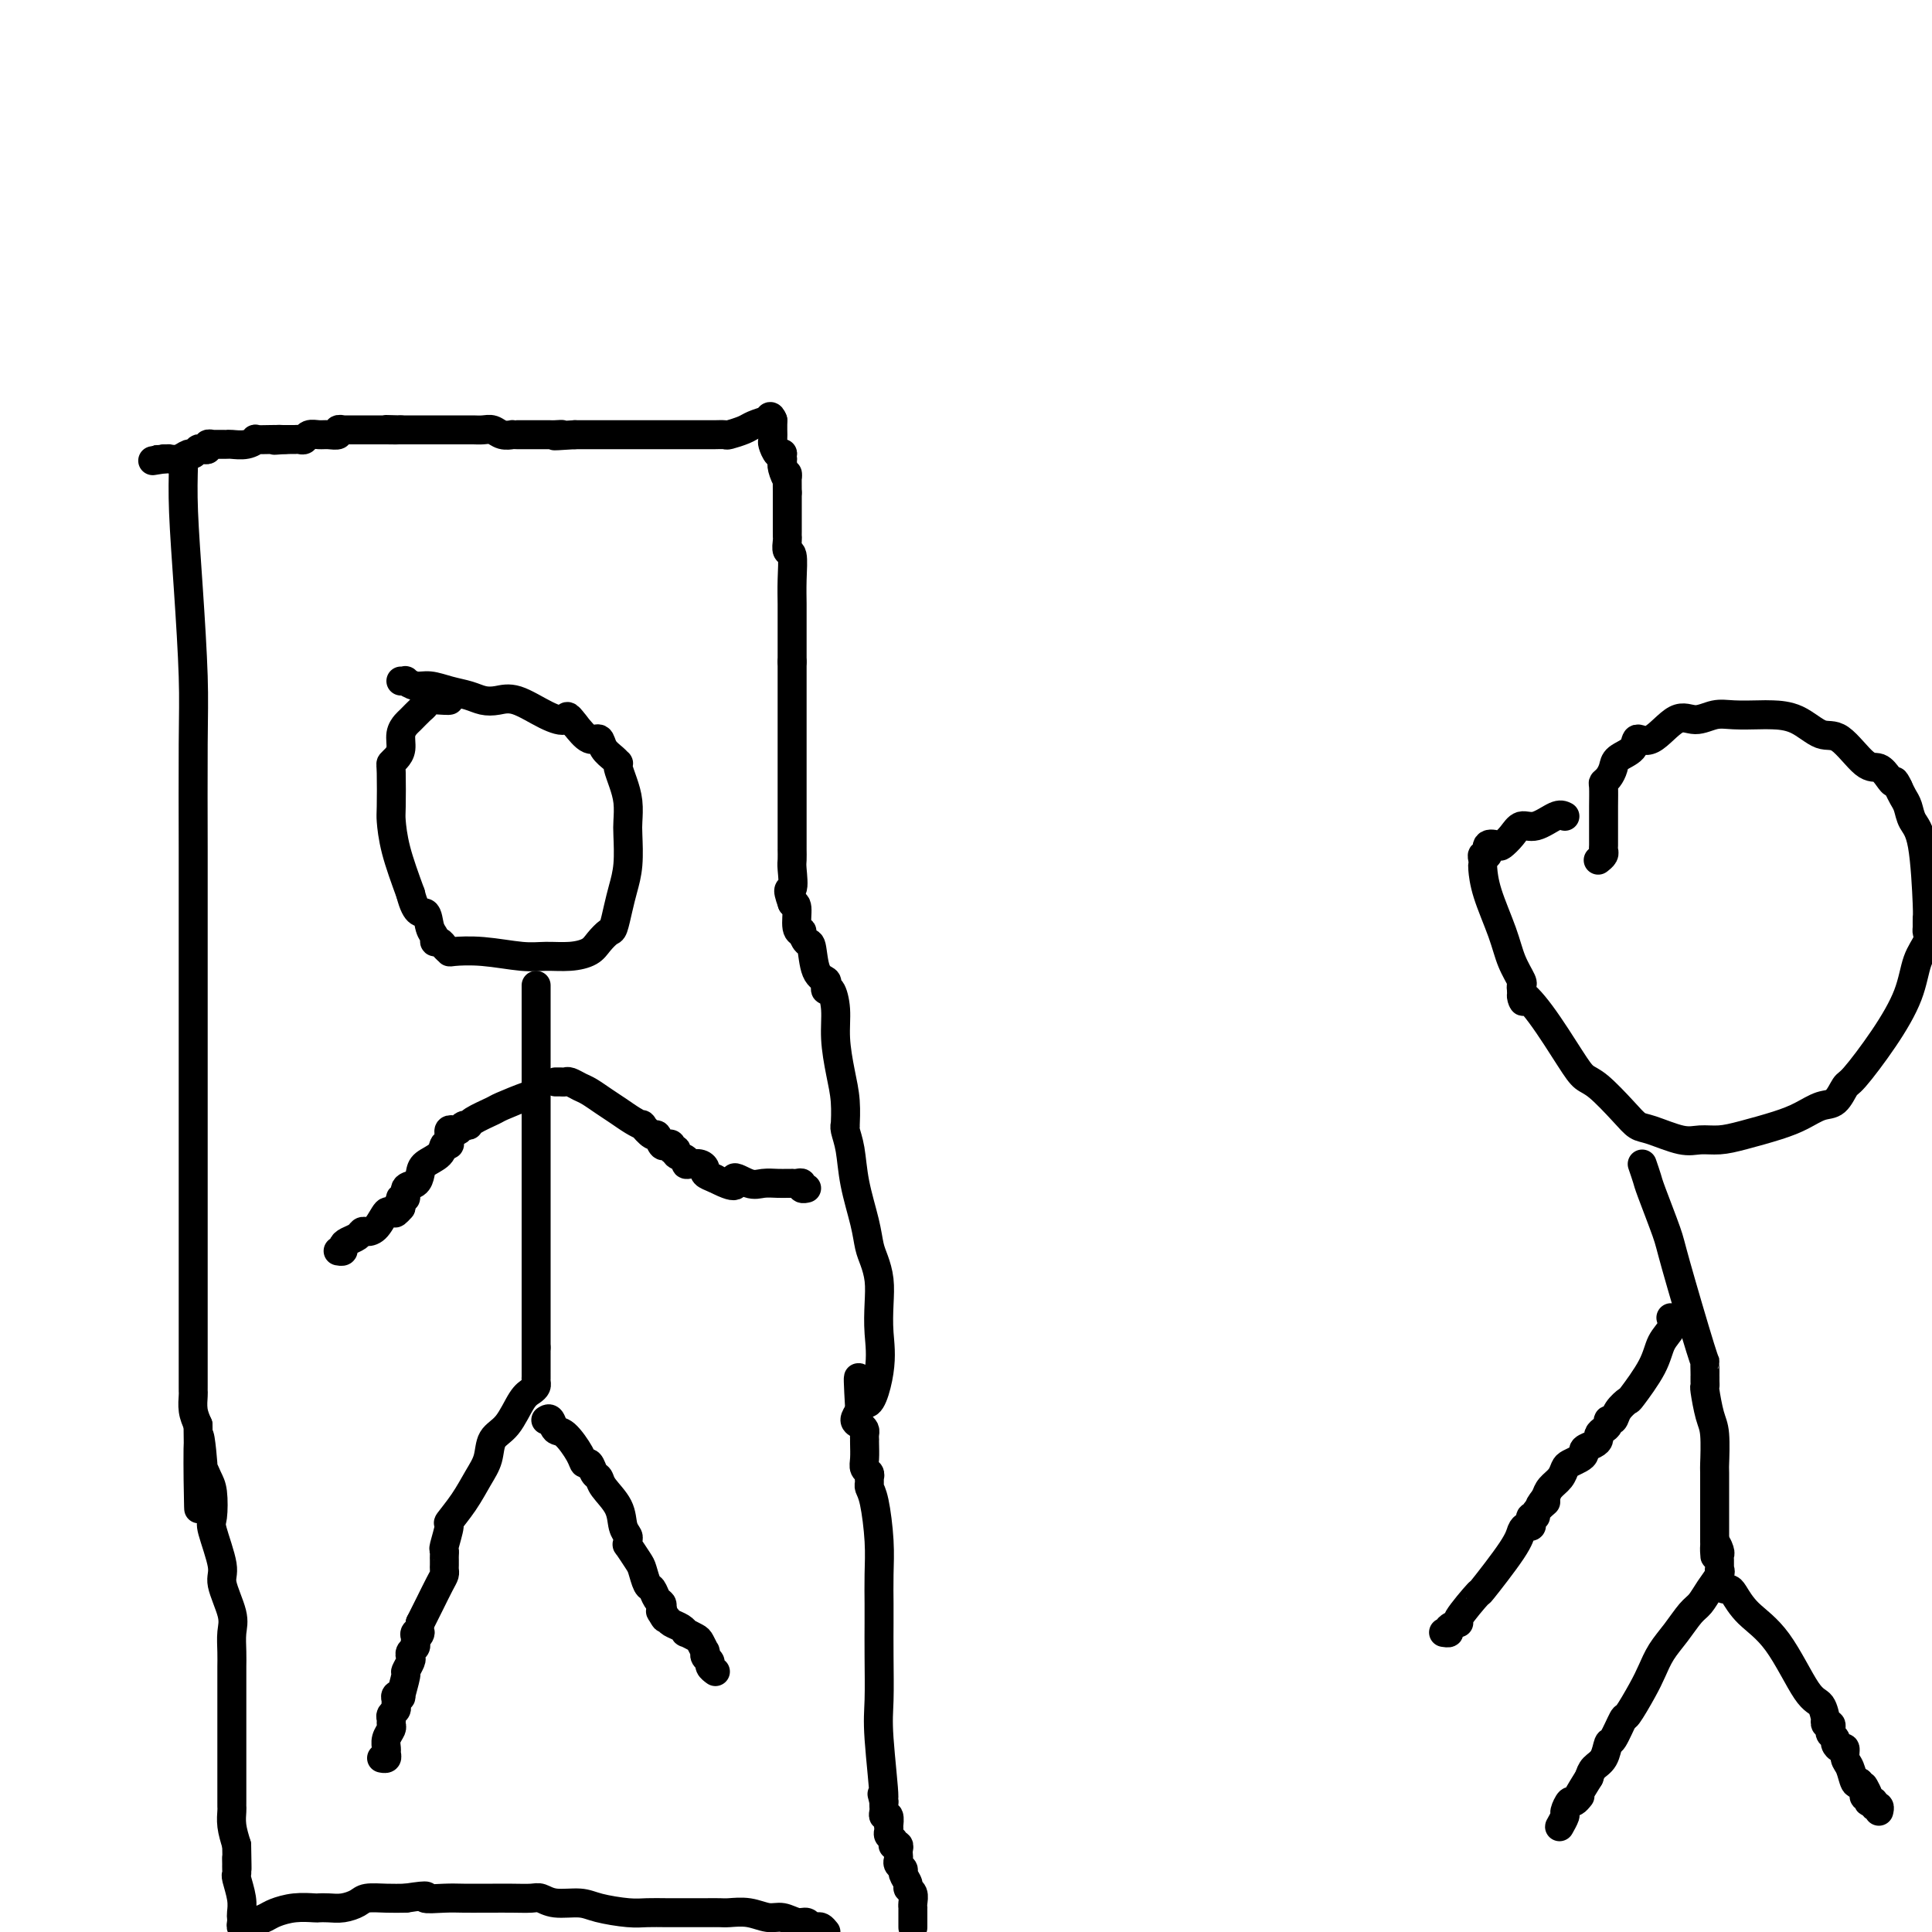 <svg viewBox='0 0 400 400' version='1.1' xmlns='http://www.w3.org/2000/svg' xmlns:xlink='http://www.w3.org/1999/xlink'><g fill='none' stroke='#000000' stroke-width='6' stroke-linecap='round' stroke-linejoin='round'><path d='M38,96c-0.083,2.888 -0.166,5.776 0,10c0.166,4.224 0.580,9.786 1,16c0.420,6.214 0.845,13.082 1,18c0.155,4.918 0.042,7.885 0,14c-0.042,6.115 -0.011,15.377 0,22c0.011,6.623 0.003,10.609 0,16c-0.003,5.391 -0.001,12.189 0,18c0.001,5.811 0.000,10.635 0,15c-0.000,4.365 -0.000,8.271 0,15c0.000,6.729 0.000,16.282 0,22c-0.000,5.718 0.000,7.602 0,10c-0.000,2.398 -0.000,5.311 0,7c0.000,1.689 0.000,2.153 0,3c-0.000,0.847 -0.001,2.078 0,3c0.001,0.922 0.003,1.534 0,2c-0.003,0.466 -0.011,0.785 0,1c0.011,0.215 0.041,0.327 0,1c-0.041,0.673 -0.155,1.907 0,3c0.155,1.093 0.577,2.047 1,3'/><path d='M41,295c0.400,31.745 -0.099,11.609 0,5c0.099,-6.609 0.798,0.310 1,3c0.202,2.690 -0.092,1.153 0,1c0.092,-0.153 0.569,1.079 1,2c0.431,0.921 0.817,1.531 1,3c0.183,1.469 0.162,3.796 0,5c-0.162,1.204 -0.464,1.283 0,3c0.464,1.717 1.693,5.071 2,7c0.307,1.929 -0.310,2.433 0,4c0.310,1.567 1.547,4.199 2,6c0.453,1.801 0.121,2.773 0,4c-0.121,1.227 -0.033,2.711 0,4c0.033,1.289 0.009,2.383 0,3c-0.009,0.617 -0.002,0.758 0,1c0.002,0.242 0.001,0.584 0,1c-0.001,0.416 -0.000,0.904 0,1c0.000,0.096 0.000,-0.200 0,1c-0.000,1.200 -0.000,3.898 0,6c0.000,2.102 -0.000,3.610 0,5c0.000,1.390 0.000,2.663 0,4c-0.000,1.337 -0.000,2.740 0,4c0.000,1.260 0.000,2.378 0,3c-0.000,0.622 -0.001,0.749 0,1c0.001,0.251 0.003,0.625 0,1c-0.003,0.375 -0.011,0.750 0,1c0.011,0.250 0.041,0.375 0,1c-0.041,0.625 -0.155,1.750 0,3c0.155,1.250 0.577,2.625 1,4'/><path d='M49,382c0.155,8.041 0.042,4.144 0,3c-0.042,-1.144 -0.012,0.464 0,1c0.012,0.536 0.007,-0.002 0,0c-0.007,0.002 -0.016,0.543 0,1c0.016,0.457 0.057,0.829 0,1c-0.057,0.171 -0.211,0.140 0,1c0.211,0.860 0.788,2.613 1,4c0.212,1.387 0.060,2.410 0,3c-0.060,0.590 -0.027,0.747 0,1c0.027,0.253 0.048,0.601 0,1c-0.048,0.399 -0.164,0.850 0,1c0.164,0.150 0.609,-0.001 1,0c0.391,0.001 0.729,0.154 1,0c0.271,-0.154 0.476,-0.616 1,-1c0.524,-0.384 1.369,-0.691 2,-1c0.631,-0.309 1.050,-0.619 2,-1c0.950,-0.381 2.431,-0.833 4,-1c1.569,-0.167 3.225,-0.047 4,0c0.775,0.047 0.667,0.023 1,0c0.333,-0.023 1.106,-0.045 2,0c0.894,0.045 1.908,0.156 3,0c1.092,-0.156 2.262,-0.578 3,-1c0.738,-0.422 1.045,-0.844 2,-1c0.955,-0.156 2.559,-0.044 4,0c1.441,0.044 2.721,0.022 4,0'/><path d='M84,393c5.972,-0.928 3.902,-0.249 4,0c0.098,0.249 2.363,0.067 4,0c1.637,-0.067 2.644,-0.018 4,0c1.356,0.018 3.059,0.004 4,0c0.941,-0.004 1.121,0.003 2,0c0.879,-0.003 2.458,-0.016 4,0c1.542,0.016 3.046,0.060 4,0c0.954,-0.060 1.357,-0.222 2,0c0.643,0.222 1.525,0.830 3,1c1.475,0.170 3.542,-0.098 5,0c1.458,0.098 2.308,0.562 4,1c1.692,0.438 4.227,0.849 6,1c1.773,0.151 2.783,0.040 4,0c1.217,-0.040 2.642,-0.011 4,0c1.358,0.011 2.649,0.002 4,0c1.351,-0.002 2.763,0.004 4,0c1.237,-0.004 2.298,-0.016 3,0c0.702,0.016 1.045,0.061 2,0c0.955,-0.061 2.522,-0.228 4,0c1.478,0.228 2.868,0.849 4,1c1.132,0.151 2.005,-0.170 3,0c0.995,0.170 2.112,0.829 3,1c0.888,0.171 1.547,-0.148 2,0c0.453,0.148 0.699,0.761 1,1c0.301,0.239 0.658,0.103 1,0c0.342,-0.103 0.669,-0.172 1,0c0.331,0.172 0.665,0.586 1,1'/><path d='M189,399c0.000,0.061 0.000,0.122 0,0c-0.000,-0.122 -0.000,-0.427 0,-1c0.000,-0.573 0.001,-1.414 0,-2c-0.001,-0.586 -0.004,-0.917 0,-1c0.004,-0.083 0.016,0.081 0,0c-0.016,-0.081 -0.061,-0.407 0,-1c0.061,-0.593 0.228,-1.454 0,-2c-0.228,-0.546 -0.849,-0.776 -1,-1c-0.151,-0.224 0.170,-0.441 0,-1c-0.170,-0.559 -0.830,-1.459 -1,-2c-0.170,-0.541 0.150,-0.722 0,-1c-0.150,-0.278 -0.771,-0.653 -1,-1c-0.229,-0.347 -0.065,-0.668 0,-1c0.065,-0.332 0.031,-0.677 0,-1c-0.031,-0.323 -0.060,-0.625 0,-1c0.060,-0.375 0.208,-0.821 0,-1c-0.208,-0.179 -0.774,-0.089 -1,0c-0.226,0.089 -0.113,0.177 0,0c0.113,-0.177 0.226,-0.620 0,-1c-0.226,-0.380 -0.792,-0.698 -1,-1c-0.208,-0.302 -0.060,-0.588 0,-1c0.060,-0.412 0.030,-0.951 0,-1c-0.030,-0.049 -0.061,0.390 0,0c0.061,-0.390 0.212,-1.610 0,-2c-0.212,-0.390 -0.789,0.050 -1,0c-0.211,-0.050 -0.057,-0.590 0,-1c0.057,-0.410 0.016,-0.688 0,-1c-0.016,-0.312 -0.008,-0.656 0,-1'/><path d='M183,373c-0.868,-3.619 -0.036,0.335 0,-1c0.036,-1.335 -0.722,-7.958 -1,-12c-0.278,-4.042 -0.075,-5.503 0,-8c0.075,-2.497 0.021,-6.029 0,-9c-0.021,-2.971 -0.008,-5.380 0,-7c0.008,-1.620 0.013,-2.451 0,-4c-0.013,-1.549 -0.042,-3.815 0,-6c0.042,-2.185 0.155,-4.287 0,-7c-0.155,-2.713 -0.576,-6.036 -1,-8c-0.424,-1.964 -0.849,-2.567 -1,-3c-0.151,-0.433 -0.026,-0.695 0,-1c0.026,-0.305 -0.046,-0.652 0,-1c0.046,-0.348 0.208,-0.696 0,-1c-0.208,-0.304 -0.788,-0.564 -1,-1c-0.212,-0.436 -0.057,-1.048 0,-2c0.057,-0.952 0.016,-2.244 0,-3c-0.016,-0.756 -0.007,-0.976 0,-1c0.007,-0.024 0.011,0.149 0,0c-0.011,-0.149 -0.039,-0.620 0,-1c0.039,-0.380 0.144,-0.669 0,-1c-0.144,-0.331 -0.539,-0.705 -1,-1c-0.461,-0.295 -0.989,-0.513 -1,-1c-0.011,-0.487 0.494,-1.244 1,-2'/><path d='M178,292c-0.729,-12.728 -0.051,-4.049 1,-2c1.051,2.049 2.475,-2.532 3,-6c0.525,-3.468 0.152,-5.823 0,-8c-0.152,-2.177 -0.081,-4.175 0,-6c0.081,-1.825 0.173,-3.476 0,-5c-0.173,-1.524 -0.609,-2.921 -1,-4c-0.391,-1.079 -0.735,-1.840 -1,-3c-0.265,-1.160 -0.449,-2.718 -1,-5c-0.551,-2.282 -1.468,-5.287 -2,-8c-0.532,-2.713 -0.678,-5.134 -1,-7c-0.322,-1.866 -0.821,-3.179 -1,-4c-0.179,-0.821 -0.038,-1.152 0,-1c0.038,0.152 -0.028,0.786 0,0c0.028,-0.786 0.148,-2.993 0,-5c-0.148,-2.007 -0.565,-3.815 -1,-6c-0.435,-2.185 -0.888,-4.746 -1,-7c-0.112,-2.254 0.115,-4.201 0,-6c-0.115,-1.799 -0.574,-3.451 -1,-4c-0.426,-0.549 -0.821,0.006 -1,0c-0.179,-0.006 -0.142,-0.574 0,-1c0.142,-0.426 0.388,-0.710 0,-1c-0.388,-0.290 -1.409,-0.585 -2,-2c-0.591,-1.415 -0.751,-3.948 -1,-5c-0.249,-1.052 -0.588,-0.622 -1,-1c-0.412,-0.378 -0.898,-1.565 -1,-2c-0.102,-0.435 0.179,-0.116 0,0c-0.179,0.116 -0.817,0.031 -1,-1c-0.183,-1.031 0.091,-3.009 0,-4c-0.091,-0.991 -0.545,-0.996 -1,-1'/><path d='M164,187c-1.392,-3.864 -0.373,-2.523 0,-3c0.373,-0.477 0.100,-2.773 0,-4c-0.100,-1.227 -0.027,-1.387 0,-2c0.027,-0.613 0.007,-1.680 0,-2c-0.007,-0.320 -0.002,0.107 0,0c0.002,-0.107 0.001,-0.750 0,-1c-0.001,-0.250 -0.000,-0.109 0,-1c0.000,-0.891 0.000,-2.815 0,-4c-0.000,-1.185 -0.000,-1.630 0,-2c0.000,-0.370 0.000,-0.663 0,-1c-0.000,-0.337 -0.000,-0.716 0,-1c0.000,-0.284 0.000,-0.471 0,-1c-0.000,-0.529 -0.000,-1.398 0,-2c0.000,-0.602 0.000,-0.937 0,-1c-0.000,-0.063 -0.000,0.145 0,0c0.000,-0.145 0.000,-0.644 0,-1c-0.000,-0.356 -0.000,-0.568 0,-1c0.000,-0.432 0.000,-1.082 0,-2c-0.000,-0.918 -0.000,-2.103 0,-3c0.000,-0.897 0.000,-1.507 0,-2c-0.000,-0.493 -0.000,-0.868 0,-2c0.000,-1.132 0.000,-3.020 0,-4c-0.000,-0.980 -0.000,-1.050 0,-2c0.000,-0.950 0.000,-2.779 0,-4c0.000,-1.221 -0.000,-1.832 0,-2c0.000,-0.168 0.000,0.109 0,0c0.000,-0.109 -0.000,-0.602 0,-1c0.000,-0.398 0.000,-0.699 0,-1'/><path d='M164,137c0.000,-7.980 0.000,-2.931 0,-1c-0.000,1.931 -0.000,0.745 0,0c0.000,-0.745 0.000,-1.050 0,-2c-0.000,-0.950 -0.000,-2.544 0,-3c0.000,-0.456 0.000,0.228 0,0c-0.000,-0.228 -0.000,-1.367 0,-2c0.000,-0.633 0.001,-0.758 0,-1c-0.001,-0.242 -0.004,-0.599 0,-1c0.004,-0.401 0.015,-0.846 0,-2c-0.015,-1.154 -0.057,-3.016 0,-5c0.057,-1.984 0.211,-4.089 0,-5c-0.211,-0.911 -0.789,-0.629 -1,-1c-0.211,-0.371 -0.057,-1.395 0,-2c0.057,-0.605 0.015,-0.792 0,-1c-0.015,-0.208 -0.004,-0.438 0,-1c0.004,-0.562 0.001,-1.456 0,-2c-0.001,-0.544 -0.000,-0.736 0,-1c0.000,-0.264 0.000,-0.598 0,-1c-0.000,-0.402 -0.000,-0.871 0,-1c0.000,-0.129 0.000,0.081 0,0c-0.000,-0.081 -0.000,-0.452 0,-1c0.000,-0.548 0.000,-1.274 0,-2'/><path d='M163,102c-0.094,-5.990 0.171,-3.464 0,-3c-0.171,0.464 -0.778,-1.133 -1,-2c-0.222,-0.867 -0.060,-1.003 0,-1c0.060,0.003 0.017,0.144 0,0c-0.017,-0.144 -0.009,-0.572 0,-1'/><path d='M162,95c-0.110,-1.340 0.114,-1.189 0,-1c-0.114,0.189 -0.566,0.416 -1,0c-0.434,-0.416 -0.848,-1.473 -1,-2c-0.152,-0.527 -0.041,-0.523 0,-1c0.041,-0.477 0.011,-1.436 0,-2c-0.011,-0.564 -0.003,-0.733 0,-1c0.003,-0.267 0.002,-0.634 0,-1'/><path d='M160,87c-0.500,-1.333 -0.750,-0.667 -1,0'/><path d='M159,87c-0.759,0.182 -2.158,0.637 -3,1c-0.842,0.363 -1.128,0.633 -2,1c-0.872,0.367 -2.329,0.830 -3,1c-0.671,0.170 -0.556,0.045 -1,0c-0.444,-0.045 -1.446,-0.012 -2,0c-0.554,0.012 -0.659,0.003 -1,0c-0.341,-0.003 -0.918,-0.001 -1,0c-0.082,0.001 0.329,0.000 0,0c-0.329,-0.000 -1.400,-0.000 -2,0c-0.600,0.000 -0.729,0.000 -1,0c-0.271,-0.000 -0.684,-0.000 -1,0c-0.316,0.000 -0.535,0.000 -1,0c-0.465,-0.000 -1.176,-0.000 -2,0c-0.824,0.000 -1.761,0.000 -2,0c-0.239,-0.000 0.220,-0.000 0,0c-0.220,0.000 -1.119,0.000 -2,0c-0.881,-0.000 -1.745,-0.000 -2,0c-0.255,0.000 0.099,0.000 0,0c-0.099,-0.000 -0.652,-0.000 -1,0c-0.348,0.000 -0.492,0.000 -1,0c-0.508,-0.000 -1.379,-0.000 -2,0c-0.621,0.000 -0.993,0.000 -1,0c-0.007,-0.000 0.351,-0.000 0,0c-0.351,0.000 -1.411,0.000 -2,0c-0.589,-0.000 -0.708,-0.000 -1,0c-0.292,0.000 -0.759,0.000 -1,0c-0.241,-0.000 -0.257,0.000 -1,0c-0.743,0.000 -2.212,0.000 -3,0c-0.788,0.000 -0.894,0.000 -1,0'/><path d='M119,90c-6.821,0.464 -3.873,0.124 -3,0c0.873,-0.124 -0.329,-0.033 -1,0c-0.671,0.033 -0.810,0.009 -1,0c-0.190,-0.009 -0.432,-0.002 -1,0c-0.568,0.002 -1.461,0.001 -2,0c-0.539,-0.001 -0.723,-0.000 -1,0c-0.277,0.000 -0.647,-0.000 -1,0c-0.353,0.000 -0.689,0.001 -1,0c-0.311,-0.001 -0.597,-0.004 -1,0c-0.403,0.004 -0.923,0.015 -1,0c-0.077,-0.015 0.288,-0.057 0,0c-0.288,0.057 -1.230,0.211 -2,0c-0.770,-0.211 -1.368,-0.789 -2,-1c-0.632,-0.211 -1.297,-0.057 -2,0c-0.703,0.057 -1.445,0.015 -2,0c-0.555,-0.015 -0.923,-0.004 -1,0c-0.077,0.004 0.136,0.001 0,0c-0.136,-0.001 -0.620,-0.000 -1,0c-0.380,0.000 -0.655,0.000 -1,0c-0.345,-0.000 -0.760,-0.000 -1,0c-0.240,0.000 -0.305,0.000 -1,0c-0.695,-0.000 -2.018,-0.000 -3,0c-0.982,0.000 -1.621,0.000 -2,0c-0.379,-0.000 -0.497,-0.000 -1,0c-0.503,0.000 -1.393,0.000 -2,0c-0.607,-0.000 -0.933,-0.000 -1,0c-0.067,0.000 0.124,0.000 0,0c-0.124,-0.000 -0.562,-0.000 -1,0'/><path d='M83,89c-5.699,-0.155 -1.946,-0.041 -1,0c0.946,0.041 -0.916,0.011 -2,0c-1.084,-0.011 -1.389,-0.003 -2,0c-0.611,0.003 -1.527,0.001 -2,0c-0.473,-0.001 -0.504,0.000 -1,0c-0.496,-0.000 -1.458,-0.001 -2,0c-0.542,0.001 -0.666,0.004 -1,0c-0.334,-0.004 -0.880,-0.015 -1,0c-0.120,0.015 0.186,0.057 0,0c-0.186,-0.057 -0.866,-0.212 -1,0c-0.134,0.212 0.276,0.793 0,1c-0.276,0.207 -1.240,0.041 -2,0c-0.760,-0.041 -1.317,0.041 -2,0c-0.683,-0.041 -1.492,-0.207 -2,0c-0.508,0.207 -0.713,0.788 -1,1c-0.287,0.212 -0.654,0.057 -1,0c-0.346,-0.057 -0.670,-0.015 -1,0c-0.330,0.015 -0.666,0.004 -1,0c-0.334,-0.004 -0.667,-0.002 -1,0'/><path d='M59,91c-3.878,0.309 -1.573,0.083 -1,0c0.573,-0.083 -0.588,-0.023 -1,0c-0.412,0.023 -0.077,0.010 0,0c0.077,-0.010 -0.105,-0.017 -1,0c-0.895,0.017 -2.502,0.057 -3,0c-0.498,-0.057 0.114,-0.211 0,0c-0.114,0.211 -0.952,0.789 -2,1c-1.048,0.211 -2.305,0.057 -3,0c-0.695,-0.057 -0.826,-0.015 -1,0c-0.174,0.015 -0.390,0.003 -1,0c-0.610,-0.003 -1.613,0.003 -2,0c-0.387,-0.003 -0.159,-0.015 0,0c0.159,0.015 0.250,0.055 0,0c-0.250,-0.055 -0.841,-0.207 -1,0c-0.159,0.207 0.113,0.772 0,1c-0.113,0.228 -0.610,0.117 -1,0c-0.390,-0.117 -0.673,-0.242 -1,0c-0.327,0.242 -0.700,0.849 -1,1c-0.300,0.151 -0.528,-0.156 -1,0c-0.472,0.156 -1.189,0.774 -2,1c-0.811,0.226 -1.717,0.061 -2,0c-0.283,-0.061 0.058,-0.016 0,0c-0.058,0.016 -0.516,0.004 -1,0c-0.484,-0.004 -0.996,-0.001 -1,0c-0.004,0.001 0.498,0.001 1,0'/><path d='M34,95c-4.167,0.667 -2.083,0.333 0,0'/><path d='M93,145c0.029,-0.007 0.058,-0.014 0,0c-0.058,0.014 -0.205,0.049 -1,0c-0.795,-0.049 -2.240,-0.182 -3,0c-0.760,0.182 -0.834,0.681 -1,1c-0.166,0.319 -0.422,0.459 -1,1c-0.578,0.541 -1.478,1.482 -2,2c-0.522,0.518 -0.665,0.611 -1,1c-0.335,0.389 -0.860,1.072 -1,2c-0.140,0.928 0.106,2.101 0,3c-0.106,0.899 -0.565,1.522 -1,2c-0.435,0.478 -0.847,0.809 -1,1c-0.153,0.191 -0.046,0.242 0,2c0.046,1.758 0.033,5.224 0,7c-0.033,1.776 -0.086,1.863 0,3c0.086,1.137 0.310,3.325 1,6c0.690,2.675 1.845,5.838 3,9'/><path d='M85,185c1.255,4.929 2.392,3.751 3,4c0.608,0.249 0.688,1.926 1,3c0.312,1.074 0.858,1.545 1,2c0.142,0.455 -0.120,0.893 0,1c0.120,0.107 0.622,-0.116 1,0c0.378,0.116 0.631,0.571 1,1c0.369,0.429 0.852,0.833 1,1c0.148,0.167 -0.040,0.098 1,0c1.040,-0.098 3.308,-0.225 6,0c2.692,0.225 5.809,0.801 8,1c2.191,0.199 3.455,0.022 5,0c1.545,-0.022 3.369,0.113 5,0c1.631,-0.113 3.067,-0.473 4,-1c0.933,-0.527 1.363,-1.221 2,-2c0.637,-0.779 1.481,-1.644 2,-2c0.519,-0.356 0.714,-0.203 1,-1c0.286,-0.797 0.665,-2.544 1,-4c0.335,-1.456 0.626,-2.623 1,-4c0.374,-1.377 0.829,-2.966 1,-5c0.171,-2.034 0.056,-4.513 0,-6c-0.056,-1.487 -0.054,-1.982 0,-3c0.054,-1.018 0.158,-2.559 0,-4c-0.158,-1.441 -0.580,-2.781 -1,-4c-0.420,-1.219 -0.837,-2.318 -1,-3c-0.163,-0.682 -0.070,-0.947 0,-1c0.070,-0.053 0.119,0.107 0,0c-0.119,-0.107 -0.405,-0.482 -1,-1c-0.595,-0.518 -1.500,-1.180 -2,-2c-0.500,-0.820 -0.596,-1.798 -1,-2c-0.404,-0.202 -1.115,0.371 -2,0c-0.885,-0.371 -1.942,-1.685 -3,-3'/><path d='M119,150c-1.995,-2.690 -1.482,-1.413 -2,-1c-0.518,0.413 -2.066,-0.036 -4,-1c-1.934,-0.964 -4.253,-2.443 -6,-3c-1.747,-0.557 -2.922,-0.192 -4,0c-1.078,0.192 -2.060,0.210 -3,0c-0.940,-0.210 -1.839,-0.649 -3,-1c-1.161,-0.351 -2.583,-0.616 -4,-1c-1.417,-0.384 -2.828,-0.887 -4,-1c-1.172,-0.113 -2.104,0.166 -3,0c-0.896,-0.166 -1.756,-0.776 -2,-1c-0.244,-0.224 0.127,-0.060 0,0c-0.127,0.060 -0.750,0.017 -1,0c-0.250,-0.017 -0.125,-0.009 0,0'/><path d='M111,204c0.000,0.055 0.000,0.110 0,2c0.000,1.890 -0.000,5.614 0,7c0.000,1.386 0.000,0.435 0,7c0.000,6.565 0.000,20.645 0,29c-0.000,8.355 0.000,10.986 0,13c0.000,2.014 -0.000,3.411 0,5c0.000,1.589 0.000,3.371 0,4c0.000,0.629 0.000,0.105 0,1c0.000,0.895 0.000,3.209 0,4c0.000,0.791 0.000,0.057 0,0c0.000,-0.057 0.000,0.562 0,1c0.000,0.438 0.000,0.697 0,1c0.000,0.303 0.000,0.652 0,1'/><path d='M111,279c0.000,11.946 0.000,4.310 0,2c-0.000,-2.310 -0.000,0.704 0,2c0.000,1.296 0.001,0.872 0,1c-0.001,0.128 -0.003,0.808 0,1c0.003,0.192 0.009,-0.103 0,0c-0.009,0.103 -0.035,0.605 0,1c0.035,0.395 0.132,0.685 0,1c-0.132,0.315 -0.493,0.657 -1,1c-0.507,0.343 -1.160,0.688 -2,2c-0.840,1.312 -1.865,3.592 -3,5c-1.135,1.408 -2.379,1.944 -3,3c-0.621,1.056 -0.621,2.633 -1,4c-0.379,1.367 -1.139,2.524 -2,4c-0.861,1.476 -1.824,3.270 -3,5c-1.176,1.730 -2.564,3.395 -3,4c-0.436,0.605 0.079,0.151 0,1c-0.079,0.849 -0.753,3.001 -1,4c-0.247,0.999 -0.066,0.845 0,1c0.066,0.155 0.018,0.619 0,1c-0.018,0.381 -0.007,0.681 0,1c0.007,0.319 0.009,0.659 0,1c-0.009,0.341 -0.030,0.682 0,1c0.030,0.318 0.110,0.613 0,1c-0.110,0.387 -0.411,0.867 -1,2c-0.589,1.133 -1.466,2.921 -2,4c-0.534,1.079 -0.724,1.451 -1,2c-0.276,0.549 -0.638,1.274 -1,2'/><path d='M87,336c-0.867,3.715 -0.035,2.501 0,2c0.035,-0.501 -0.726,-0.289 -1,0c-0.274,0.289 -0.060,0.655 0,1c0.060,0.345 -0.036,0.669 0,1c0.036,0.331 0.202,0.671 0,1c-0.202,0.329 -0.771,0.648 -1,1c-0.229,0.352 -0.118,0.736 0,1c0.118,0.264 0.243,0.407 0,1c-0.243,0.593 -0.853,1.636 -1,2c-0.147,0.364 0.171,0.048 0,1c-0.171,0.952 -0.831,3.172 -1,4c-0.169,0.828 0.152,0.263 0,0c-0.152,-0.263 -0.777,-0.225 -1,0c-0.223,0.225 -0.046,0.638 0,1c0.046,0.362 -0.041,0.675 0,1c0.041,0.325 0.208,0.664 0,1c-0.208,0.336 -0.792,0.670 -1,1c-0.208,0.330 -0.042,0.655 0,1c0.042,0.345 -0.042,0.708 0,1c0.042,0.292 0.208,0.513 0,1c-0.208,0.487 -0.792,1.241 -1,2c-0.208,0.759 -0.042,1.524 0,2c0.042,0.476 -0.040,0.664 0,1c0.040,0.336 0.203,0.821 0,1c-0.203,0.179 -0.772,0.051 -1,0c-0.228,-0.051 -0.114,-0.026 0,0'/><path d='M113,294c0.347,-0.224 0.695,-0.448 1,0c0.305,0.448 0.568,1.568 1,2c0.432,0.432 1.033,0.175 2,1c0.967,0.825 2.301,2.731 3,4c0.699,1.269 0.763,1.900 1,2c0.237,0.100 0.649,-0.329 1,0c0.351,0.329 0.643,1.418 1,2c0.357,0.582 0.779,0.656 1,1c0.221,0.344 0.241,0.956 1,2c0.759,1.044 2.256,2.519 3,4c0.744,1.481 0.733,2.969 1,4c0.267,1.031 0.810,1.607 1,2c0.190,0.393 0.026,0.604 0,1c-0.026,0.396 0.087,0.979 0,1c-0.087,0.021 -0.374,-0.518 0,0c0.374,0.518 1.409,2.093 2,3c0.591,0.907 0.736,1.146 1,2c0.264,0.854 0.645,2.323 1,3c0.355,0.677 0.683,0.563 1,1c0.317,0.437 0.624,1.425 1,2c0.376,0.575 0.822,0.736 1,1c0.178,0.264 0.089,0.632 0,1'/><path d='M137,333c1.406,3.488 0.422,1.708 0,1c-0.422,-0.708 -0.280,-0.343 0,0c0.280,0.343 0.700,0.665 1,1c0.300,0.335 0.479,0.681 1,1c0.521,0.319 1.382,0.609 2,1c0.618,0.391 0.992,0.883 1,1c0.008,0.117 -0.352,-0.140 0,0c0.352,0.140 1.415,0.678 2,1c0.585,0.322 0.692,0.429 1,1c0.308,0.571 0.819,1.606 1,2c0.181,0.394 0.033,0.147 0,0c-0.033,-0.147 0.047,-0.193 0,0c-0.047,0.193 -0.223,0.626 0,1c0.223,0.374 0.843,0.688 1,1c0.157,0.312 -0.150,0.623 0,1c0.150,0.377 0.757,0.822 1,1c0.243,0.178 0.121,0.089 0,0'/><path d='M115,224c0.326,-0.007 0.653,-0.014 1,0c0.347,0.014 0.715,0.048 1,0c0.285,-0.048 0.488,-0.179 1,0c0.512,0.179 1.334,0.667 2,1c0.666,0.333 1.178,0.510 2,1c0.822,0.490 1.956,1.292 3,2c1.044,0.708 1.999,1.322 3,2c1.001,0.678 2.047,1.419 3,2c0.953,0.581 1.814,1.000 2,1c0.186,-0.000 -0.301,-0.420 0,0c0.301,0.420 1.391,1.681 2,2c0.609,0.319 0.736,-0.303 1,0c0.264,0.303 0.663,1.530 1,2c0.337,0.470 0.610,0.181 1,0c0.390,-0.181 0.897,-0.256 1,0c0.103,0.256 -0.197,0.843 0,1c0.197,0.157 0.892,-0.115 1,0c0.108,0.115 -0.371,0.619 0,1c0.371,0.381 1.592,0.641 2,1c0.408,0.359 0.003,0.817 0,1c-0.003,0.183 0.397,0.090 1,0c0.603,-0.090 1.409,-0.179 2,0c0.591,0.179 0.967,0.625 1,1c0.033,0.375 -0.276,0.679 0,1c0.276,0.321 1.138,0.661 2,1'/><path d='M148,244c5.867,3.033 4.034,0.617 4,0c-0.034,-0.617 1.732,0.567 3,1c1.268,0.433 2.038,0.116 3,0c0.962,-0.116 2.117,-0.031 3,0c0.883,0.031 1.495,0.007 2,0c0.505,-0.007 0.905,0.002 1,0c0.095,-0.002 -0.114,-0.015 0,0c0.114,0.015 0.553,0.056 1,0c0.447,-0.056 0.903,-0.211 1,0c0.097,0.211 -0.166,0.788 0,1c0.166,0.212 0.762,0.061 1,0c0.238,-0.061 0.119,-0.030 0,0'/><path d='M110,227c0.114,-0.210 0.227,-0.420 -1,0c-1.227,0.420 -3.796,1.471 -5,2c-1.204,0.529 -1.044,0.538 -2,1c-0.956,0.462 -3.030,1.378 -4,2c-0.970,0.622 -0.838,0.950 -1,1c-0.162,0.050 -0.618,-0.180 -1,0c-0.382,0.180 -0.691,0.769 -1,1c-0.309,0.231 -0.618,0.105 -1,0c-0.382,-0.105 -0.838,-0.187 -1,0c-0.162,0.187 -0.030,0.645 0,1c0.030,0.355 -0.041,0.609 0,1c0.041,0.391 0.193,0.919 0,1c-0.193,0.081 -0.733,-0.287 -1,0c-0.267,0.287 -0.261,1.227 -1,2c-0.739,0.773 -2.221,1.378 -3,2c-0.779,0.622 -0.853,1.262 -1,2c-0.147,0.738 -0.365,1.574 -1,2c-0.635,0.426 -1.687,0.443 -2,1c-0.313,0.557 0.112,1.654 0,2c-0.112,0.346 -0.761,-0.061 -1,0c-0.239,0.061 -0.068,0.589 0,1c0.068,0.411 0.034,0.706 0,1'/><path d='M83,250c-2.032,2.403 -1.111,0.409 -1,0c0.111,-0.409 -0.586,0.765 -1,1c-0.414,0.235 -0.544,-0.470 -1,0c-0.456,0.470 -1.239,2.115 -2,3c-0.761,0.885 -1.500,1.010 -2,1c-0.500,-0.010 -0.760,-0.157 -1,0c-0.240,0.157 -0.460,0.616 -1,1c-0.540,0.384 -1.399,0.691 -2,1c-0.601,0.309 -0.945,0.619 -1,1c-0.055,0.381 0.177,0.833 0,1c-0.177,0.167 -0.765,0.048 -1,0c-0.235,-0.048 -0.118,-0.024 0,0'/><path d='M324,169c-0.471,-0.238 -0.942,-0.477 -2,0c-1.058,0.477 -2.702,1.669 -4,2c-1.298,0.331 -2.251,-0.201 -3,0c-0.749,0.201 -1.296,1.133 -2,2c-0.704,0.867 -1.565,1.667 -2,2c-0.435,0.333 -0.442,0.197 -1,0c-0.558,-0.197 -1.666,-0.456 -2,0c-0.334,0.456 0.106,1.625 0,2c-0.106,0.375 -0.759,-0.045 -1,0c-0.241,0.045 -0.069,0.555 0,1c0.069,0.445 0.034,0.824 0,1c-0.034,0.176 -0.068,0.149 0,1c0.068,0.851 0.239,2.581 1,5c0.761,2.419 2.113,5.527 3,8c0.887,2.473 1.310,4.312 2,6c0.690,1.688 1.647,3.224 2,4c0.353,0.776 0.101,0.793 0,1c-0.101,0.207 -0.050,0.603 0,1'/><path d='M315,205c1.081,4.291 -0.215,1.517 0,1c0.215,-0.517 1.941,1.222 4,4c2.059,2.778 4.453,6.594 6,9c1.547,2.406 2.249,3.403 3,4c0.751,0.597 1.551,0.794 3,2c1.449,1.206 3.545,3.419 5,5c1.455,1.581 2.268,2.529 3,3c0.732,0.471 1.382,0.464 3,1c1.618,0.536 4.203,1.616 6,2c1.797,0.384 2.805,0.073 4,0c1.195,-0.073 2.578,0.092 4,0c1.422,-0.092 2.884,-0.442 5,-1c2.116,-0.558 4.885,-1.323 7,-2c2.115,-0.677 3.575,-1.265 5,-2c1.425,-0.735 2.817,-1.617 4,-2c1.183,-0.383 2.159,-0.266 3,-1c0.841,-0.734 1.548,-2.317 2,-3c0.452,-0.683 0.651,-0.466 2,-2c1.349,-1.534 3.850,-4.821 6,-8c2.150,-3.179 3.949,-6.251 5,-9c1.051,-2.749 1.353,-5.175 2,-7c0.647,-1.825 1.638,-3.050 2,-4c0.362,-0.950 0.095,-1.626 0,-2c-0.095,-0.374 -0.018,-0.445 0,-1c0.018,-0.555 -0.023,-1.594 0,-2c0.023,-0.406 0.108,-0.178 0,-3c-0.108,-2.822 -0.410,-8.696 -1,-12c-0.590,-3.304 -1.467,-4.040 -2,-5c-0.533,-0.960 -0.720,-2.143 -1,-3c-0.280,-0.857 -0.651,-1.388 -1,-2c-0.349,-0.612 -0.674,-1.306 -1,-2'/><path d='M393,163c-0.964,-2.056 -0.873,-1.196 -1,-1c-0.127,0.196 -0.472,-0.270 -1,-1c-0.528,-0.730 -1.238,-1.723 -2,-2c-0.762,-0.277 -1.576,0.160 -3,-1c-1.424,-1.160 -3.457,-3.919 -5,-5c-1.543,-1.081 -2.597,-0.486 -4,-1c-1.403,-0.514 -3.154,-2.139 -5,-3c-1.846,-0.861 -3.785,-0.958 -5,-1c-1.215,-0.042 -1.706,-0.030 -3,0c-1.294,0.030 -3.392,0.076 -5,0c-1.608,-0.076 -2.725,-0.274 -4,0c-1.275,0.274 -2.707,1.022 -4,1c-1.293,-0.022 -2.448,-0.813 -4,0c-1.552,0.813 -3.501,3.229 -5,4c-1.499,0.771 -2.548,-0.102 -3,0c-0.452,0.102 -0.307,1.180 -1,2c-0.693,0.820 -2.224,1.383 -3,2c-0.776,0.617 -0.796,1.287 -1,2c-0.204,0.713 -0.590,1.469 -1,2c-0.410,0.531 -0.842,0.838 -1,1c-0.158,0.162 -0.042,0.180 0,1c0.042,0.820 0.011,2.443 0,4c-0.011,1.557 -0.002,3.047 0,4c0.002,0.953 -0.003,1.369 0,2c0.003,0.631 0.015,1.476 0,2c-0.015,0.524 -0.055,0.728 0,1c0.055,0.272 0.207,0.612 0,1c-0.207,0.388 -0.773,0.825 -1,1c-0.227,0.175 -0.113,0.087 0,0'/><path d='M340,241c0.394,1.150 0.789,2.299 1,3c0.211,0.701 0.239,0.953 1,3c0.761,2.047 2.257,5.890 3,8c0.743,2.110 0.735,2.489 2,7c1.265,4.511 3.803,13.156 5,17c1.197,3.844 1.053,2.889 1,3c-0.053,0.111 -0.014,1.287 0,2c0.014,0.713 0.003,0.961 0,1c-0.003,0.039 0.002,-0.131 0,0c-0.002,0.131 -0.011,0.562 0,1c0.011,0.438 0.041,0.882 0,1c-0.041,0.118 -0.155,-0.091 0,1c0.155,1.091 0.577,3.482 1,5c0.423,1.518 0.845,2.162 1,4c0.155,1.838 0.041,4.869 0,6c-0.041,1.131 -0.011,0.362 0,2c0.011,1.638 0.003,5.682 0,8c-0.003,2.318 -0.001,2.910 0,3c0.001,0.090 0.000,-0.322 0,0c-0.000,0.322 -0.000,1.378 0,2c0.000,0.622 0.000,0.811 0,1'/><path d='M355,319c0.249,5.902 -0.130,2.159 0,1c0.130,-1.159 0.767,0.268 1,1c0.233,0.732 0.062,0.770 0,1c-0.062,0.230 -0.015,0.652 0,1c0.015,0.348 -0.002,0.624 0,1c0.002,0.376 0.023,0.853 0,1c-0.023,0.147 -0.088,-0.037 0,0c0.088,0.037 0.330,0.295 0,1c-0.330,0.705 -1.233,1.857 -2,3c-0.767,1.143 -1.399,2.276 -2,3c-0.601,0.724 -1.171,1.037 -2,2c-0.829,0.963 -1.918,2.574 -3,4c-1.082,1.426 -2.159,2.665 -3,4c-0.841,1.335 -1.447,2.765 -2,4c-0.553,1.235 -1.051,2.276 -2,4c-0.949,1.724 -2.347,4.132 -3,5c-0.653,0.868 -0.560,0.196 -1,1c-0.440,0.804 -1.414,3.083 -2,4c-0.586,0.917 -0.786,0.473 -1,1c-0.214,0.527 -0.442,2.027 -1,3c-0.558,0.973 -1.445,1.421 -2,2c-0.555,0.579 -0.777,1.290 -1,2'/><path d='M329,368c-4.271,6.870 -2.450,4.547 -2,4c0.450,-0.547 -0.472,0.684 -1,1c-0.528,0.316 -0.663,-0.283 -1,0c-0.337,0.283 -0.875,1.449 -1,2c-0.125,0.551 0.162,0.488 0,1c-0.162,0.512 -0.774,1.599 -1,2c-0.226,0.401 -0.064,0.114 0,0c0.064,-0.114 0.032,-0.057 0,0'/><path d='M357,329c0.363,-0.020 0.726,-0.040 1,0c0.274,0.040 0.458,0.141 1,1c0.542,0.859 1.441,2.476 3,4c1.559,1.524 3.777,2.953 6,6c2.223,3.047 4.451,7.710 6,10c1.549,2.290 2.419,2.206 3,3c0.581,0.794 0.874,2.464 1,3c0.126,0.536 0.085,-0.064 0,0c-0.085,0.064 -0.215,0.791 0,1c0.215,0.209 0.775,-0.099 1,0c0.225,0.099 0.116,0.605 0,1c-0.116,0.395 -0.237,0.678 0,1c0.237,0.322 0.833,0.681 1,1c0.167,0.319 -0.096,0.598 0,1c0.096,0.402 0.551,0.928 1,1c0.449,0.072 0.894,-0.309 1,0c0.106,0.309 -0.126,1.310 0,2c0.126,0.690 0.611,1.070 1,2c0.389,0.930 0.683,2.408 1,3c0.317,0.592 0.659,0.296 1,0'/><path d='M385,369c2.852,4.670 1.482,1.843 1,1c-0.482,-0.843 -0.078,0.296 0,1c0.078,0.704 -0.171,0.972 0,1c0.171,0.028 0.763,-0.185 1,0c0.237,0.185 0.120,0.766 0,1c-0.120,0.234 -0.242,0.119 0,0c0.242,-0.119 0.849,-0.242 1,0c0.151,0.242 -0.156,0.848 0,1c0.156,0.152 0.773,-0.151 1,0c0.227,0.151 0.065,0.758 0,1c-0.065,0.242 -0.032,0.121 0,0'/><path d='M346,273c-0.053,-0.163 -0.106,-0.327 0,0c0.106,0.327 0.370,1.144 0,2c-0.370,0.856 -1.374,1.752 -2,3c-0.626,1.248 -0.874,2.850 -2,5c-1.126,2.150 -3.129,4.848 -4,6c-0.871,1.152 -0.611,0.756 -1,1c-0.389,0.244 -1.427,1.126 -2,2c-0.573,0.874 -0.679,1.740 -1,2c-0.321,0.260 -0.856,-0.085 -1,0c-0.144,0.085 0.103,0.600 0,1c-0.103,0.400 -0.557,0.684 -1,1c-0.443,0.316 -0.875,0.662 -1,1c-0.125,0.338 0.055,0.668 0,1c-0.055,0.332 -0.347,0.667 -1,1c-0.653,0.333 -1.667,0.666 -2,1c-0.333,0.334 0.014,0.670 0,1c-0.014,0.330 -0.389,0.655 -1,1c-0.611,0.345 -1.459,0.711 -2,1c-0.541,0.289 -0.774,0.500 -1,1c-0.226,0.500 -0.446,1.288 -1,2c-0.554,0.712 -1.444,1.346 -2,2c-0.556,0.654 -0.778,1.327 -1,2'/><path d='M320,310c-2.659,3.371 -0.306,1.298 0,1c0.306,-0.298 -1.434,1.178 -2,2c-0.566,0.822 0.042,0.990 0,1c-0.042,0.010 -0.732,-0.139 -1,0c-0.268,0.139 -0.112,0.566 0,1c0.112,0.434 0.179,0.875 0,1c-0.179,0.125 -0.604,-0.066 -1,0c-0.396,0.066 -0.763,0.390 -1,1c-0.237,0.610 -0.345,1.508 -2,4c-1.655,2.492 -4.858,6.580 -6,8c-1.142,1.420 -0.224,0.174 -1,1c-0.776,0.826 -3.245,3.724 -4,5c-0.755,1.276 0.204,0.930 0,1c-0.204,0.070 -1.570,0.555 -2,1c-0.430,0.445 0.077,0.851 0,1c-0.077,0.149 -0.736,0.043 -1,0c-0.264,-0.043 -0.132,-0.021 0,0'/></g>
</svg>